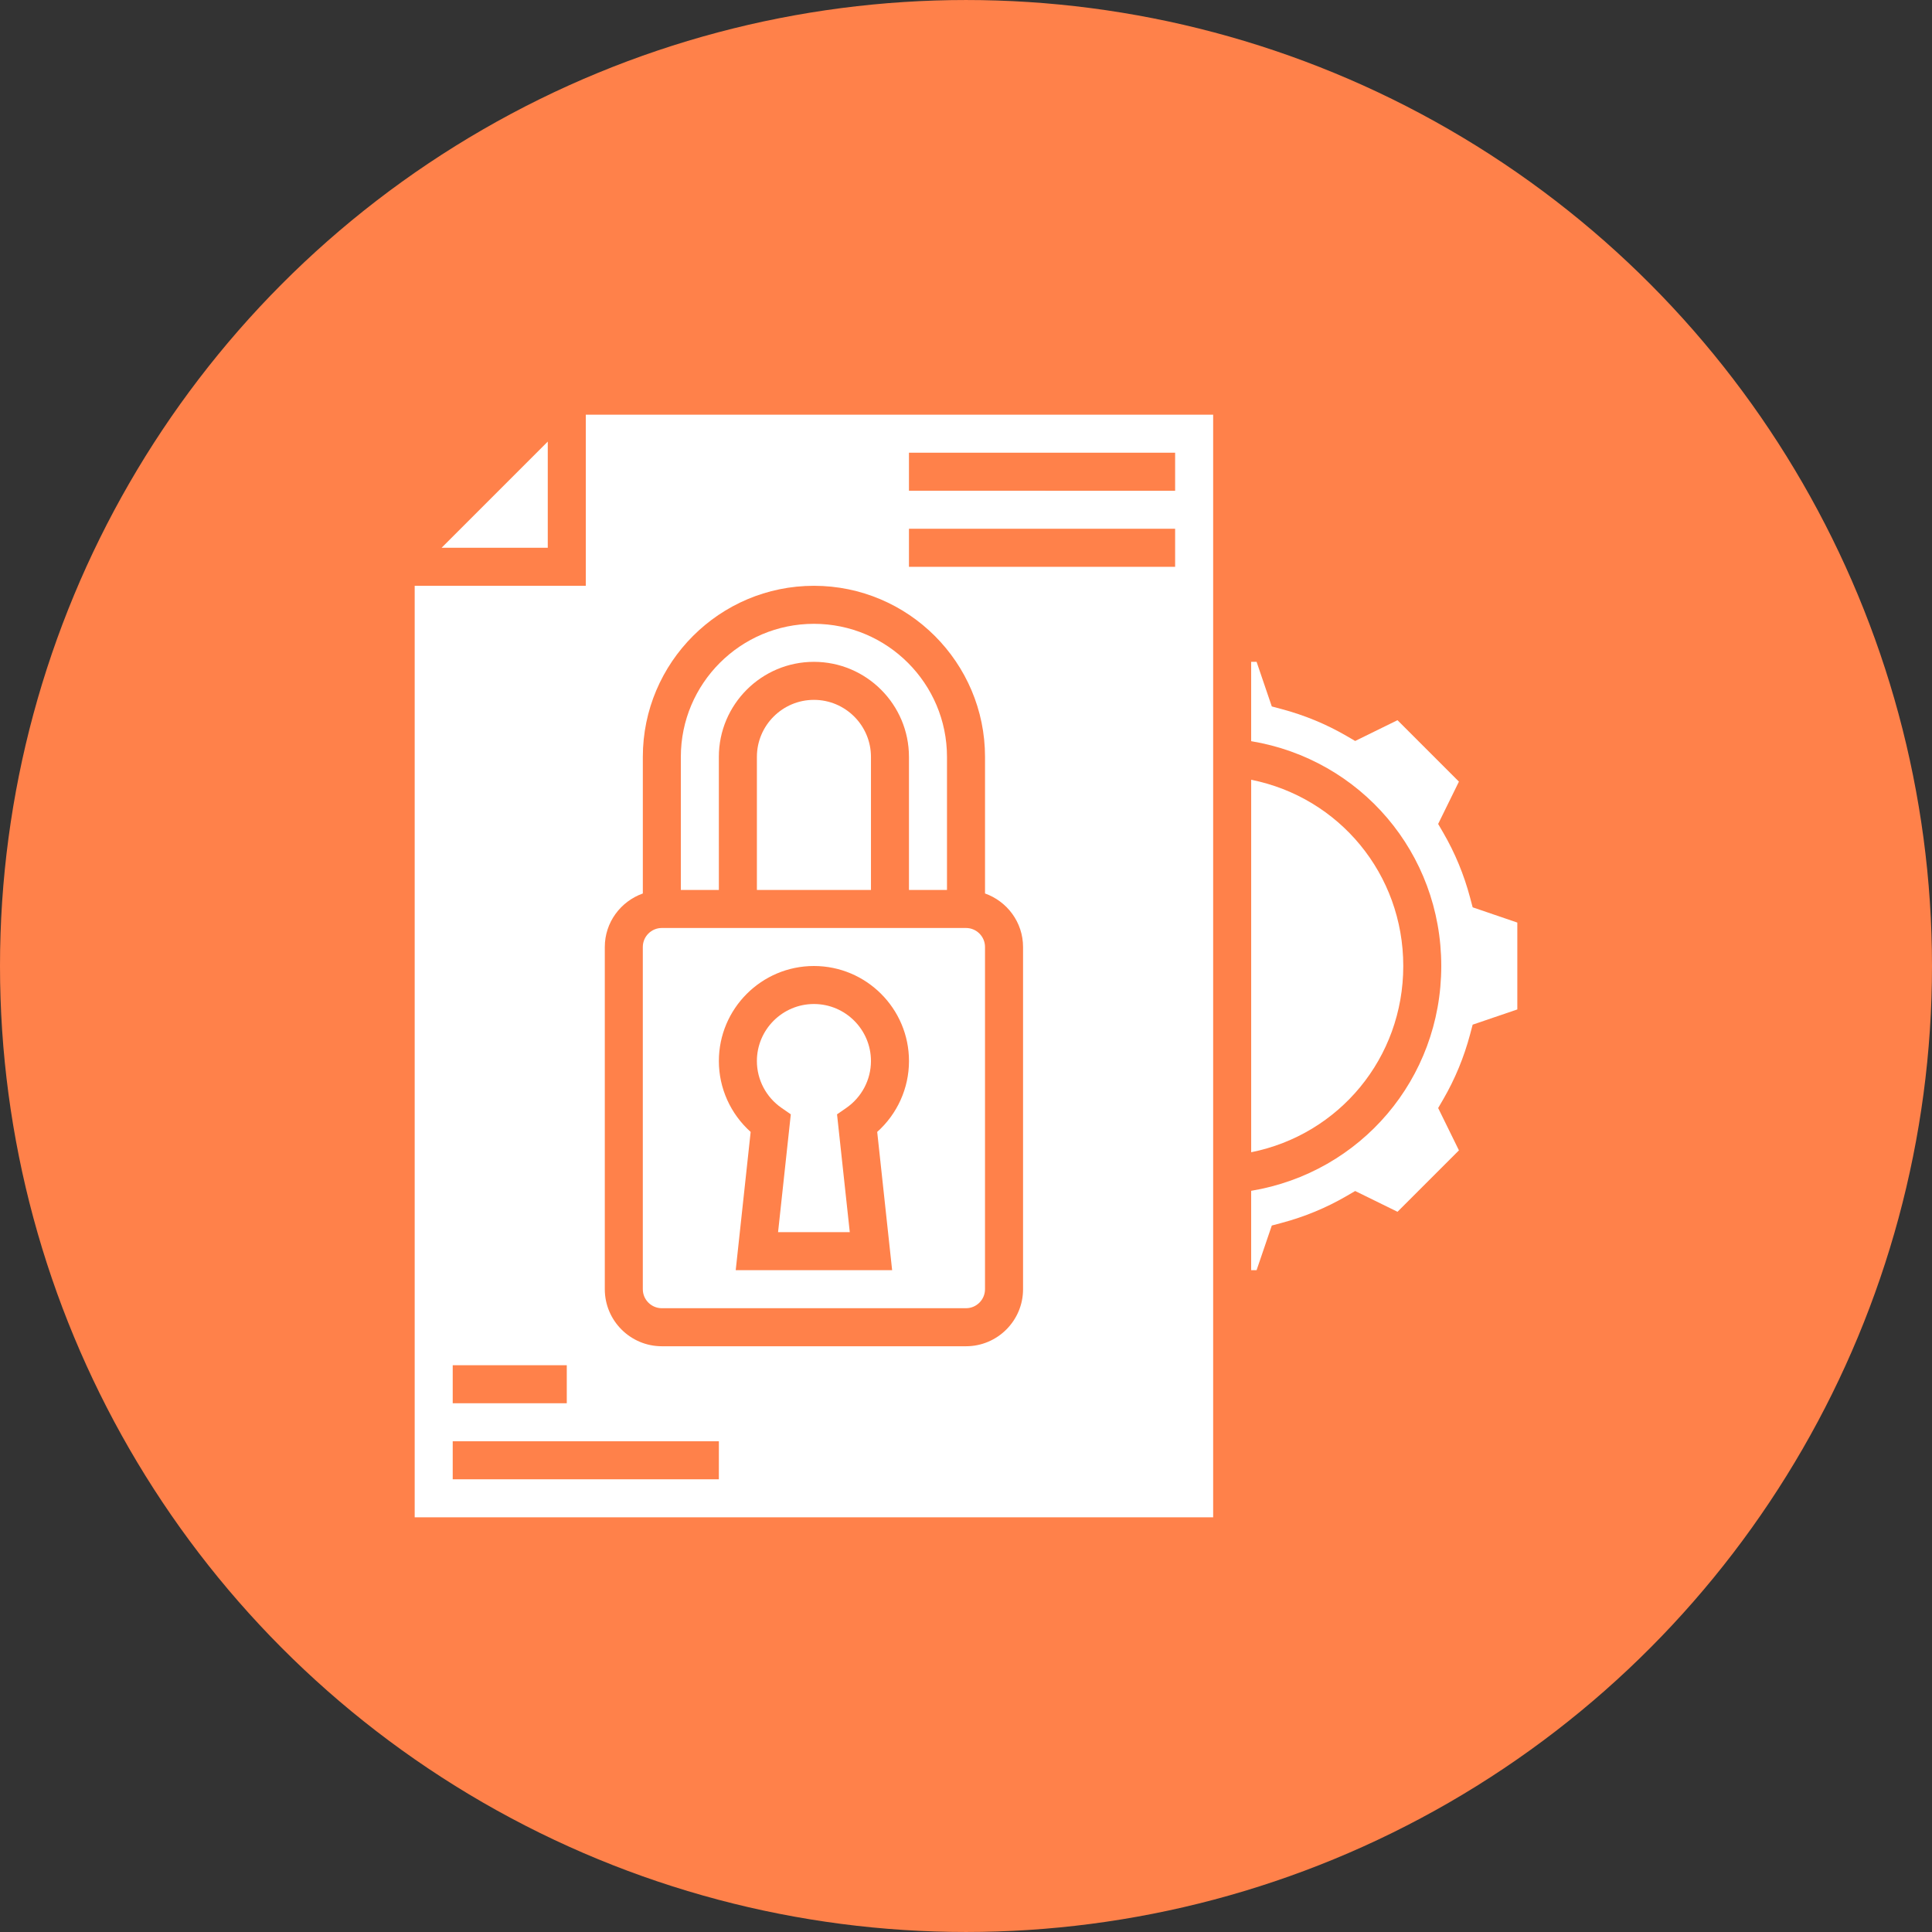 <?xml version="1.0" encoding="UTF-8"?>
<svg width="752pt" height="752pt" version="1.1" viewBox="0 0 752 752" xmlns="http://www.w3.org/2000/svg">
 <rect x="0" y="0" width="752" height="752" fill="#333333" stroke="none"/>
 <g>
  <path d="m752 376c0 134.33-71.664 258.46-188 325.62-116.34 67.168-259.66 67.168-376 0-116.34-67.164-188-191.29-188-325.62s71.664-258.46 188-325.62c116.34-67.168 259.66-67.168 376 0 116.34 67.164 188 191.29 188 325.62" fill="#ff814a"/>
  <path d="m213.21 171.88-41.332 41.332h41.332z" fill="#fff"/>
  <path d="m294.61 294.61v51.797h44.398v-51.797c0-12.238-9.961-22.199-22.199-22.199-12.238 0-22.199 9.961-22.199 22.199z" fill="#fff"/>
  <path d="m546.2 376c0-35.801-24.945-65.629-59.199-72.488v144.98c34.254-6.859 59.199-36.688 59.199-72.488z" fill="#fff"/>
  <path d="m279.8 294.61c0-20.402 16.598-37 37-37 20.402 0 37 16.598 37 37v51.797h14.801v-51.797c0-28.562-23.234-51.797-51.797-51.797s-51.797 23.234-51.797 51.797v51.797h14.801z" fill="#fff"/>
  <path d="m304.2 431.23 3.609 2.5-4.957 45.863h27.91l-4.957-45.855 3.609-2.5c6.012-4.168 9.594-10.992 9.594-18.242 0-12.238-9.961-22.199-22.199-22.199-12.238 0-22.199 9.961-22.199 22.199 0 7.25 3.582 14.074 9.59 18.234z" fill="#fff"/>
  <path d="m228.01 228.01h-66.598v362.59h310.79v-429.18h-244.19zm-51.797 303.39h44.398v14.801h-44.398zm103.59 44.398h-103.59v-14.801h103.6zm73.996-399.58h103.6v14.801l-103.6-0.004zm0 29.598h103.6v14.801h-103.6zm-118.39 162.79c0-9.633 6.207-17.773 14.801-20.836v-53.16c0-36.719 29.879-66.598 66.598-66.598s66.598 29.879 66.598 66.598v53.16c8.59 3.062 14.801 11.203 14.801 20.836v133.2c0 12.238-9.961 22.199-22.199 22.199h-118.4c-12.238 0-22.199-9.961-22.199-22.199z" fill="#fff"/>
  <path d="m573.21 353.16-1.016-3.824c-2.359-8.879-5.867-17.359-10.426-25.211l-1.992-3.418 8.086-16.473-23.91-23.91-16.473 8.086-3.418-1.992c-7.852-4.559-16.332-8.059-25.211-10.426l-3.824-1.016-5.922-17.375h-2.109v30.887c42.625 7.082 73.996 43.531 73.996 87.508s-31.375 80.426-73.996 87.508v30.891h2.109l5.926-17.383 3.824-1.016c8.879-2.359 17.359-5.867 25.211-10.426l3.418-1.992 16.473 8.086 23.91-23.91-8.086-16.473 1.992-3.418c4.559-7.852 8.059-16.332 10.426-25.211l1.016-3.824 17.379-5.922v-33.809z" fill="#fff"/>
  <path d="m257.61 509.2h118.39c4.078 0 7.398-3.324 7.398-7.398l0.004-133.2c0-4.078-3.324-7.398-7.398-7.398h-118.4c-4.078 0-7.398 3.324-7.398 7.398v133.2c0 4.078 3.32 7.398 7.398 7.398zm59.199-133.2c20.402 0 37 16.598 37 37 0 10.582-4.559 20.594-12.371 27.578l5.812 53.82h-60.883l5.816-53.816c-7.816-6.988-12.375-17-12.375-27.582 0-20.402 16.598-37 37-37z" fill="#fff"/>
 </g>
</svg>
